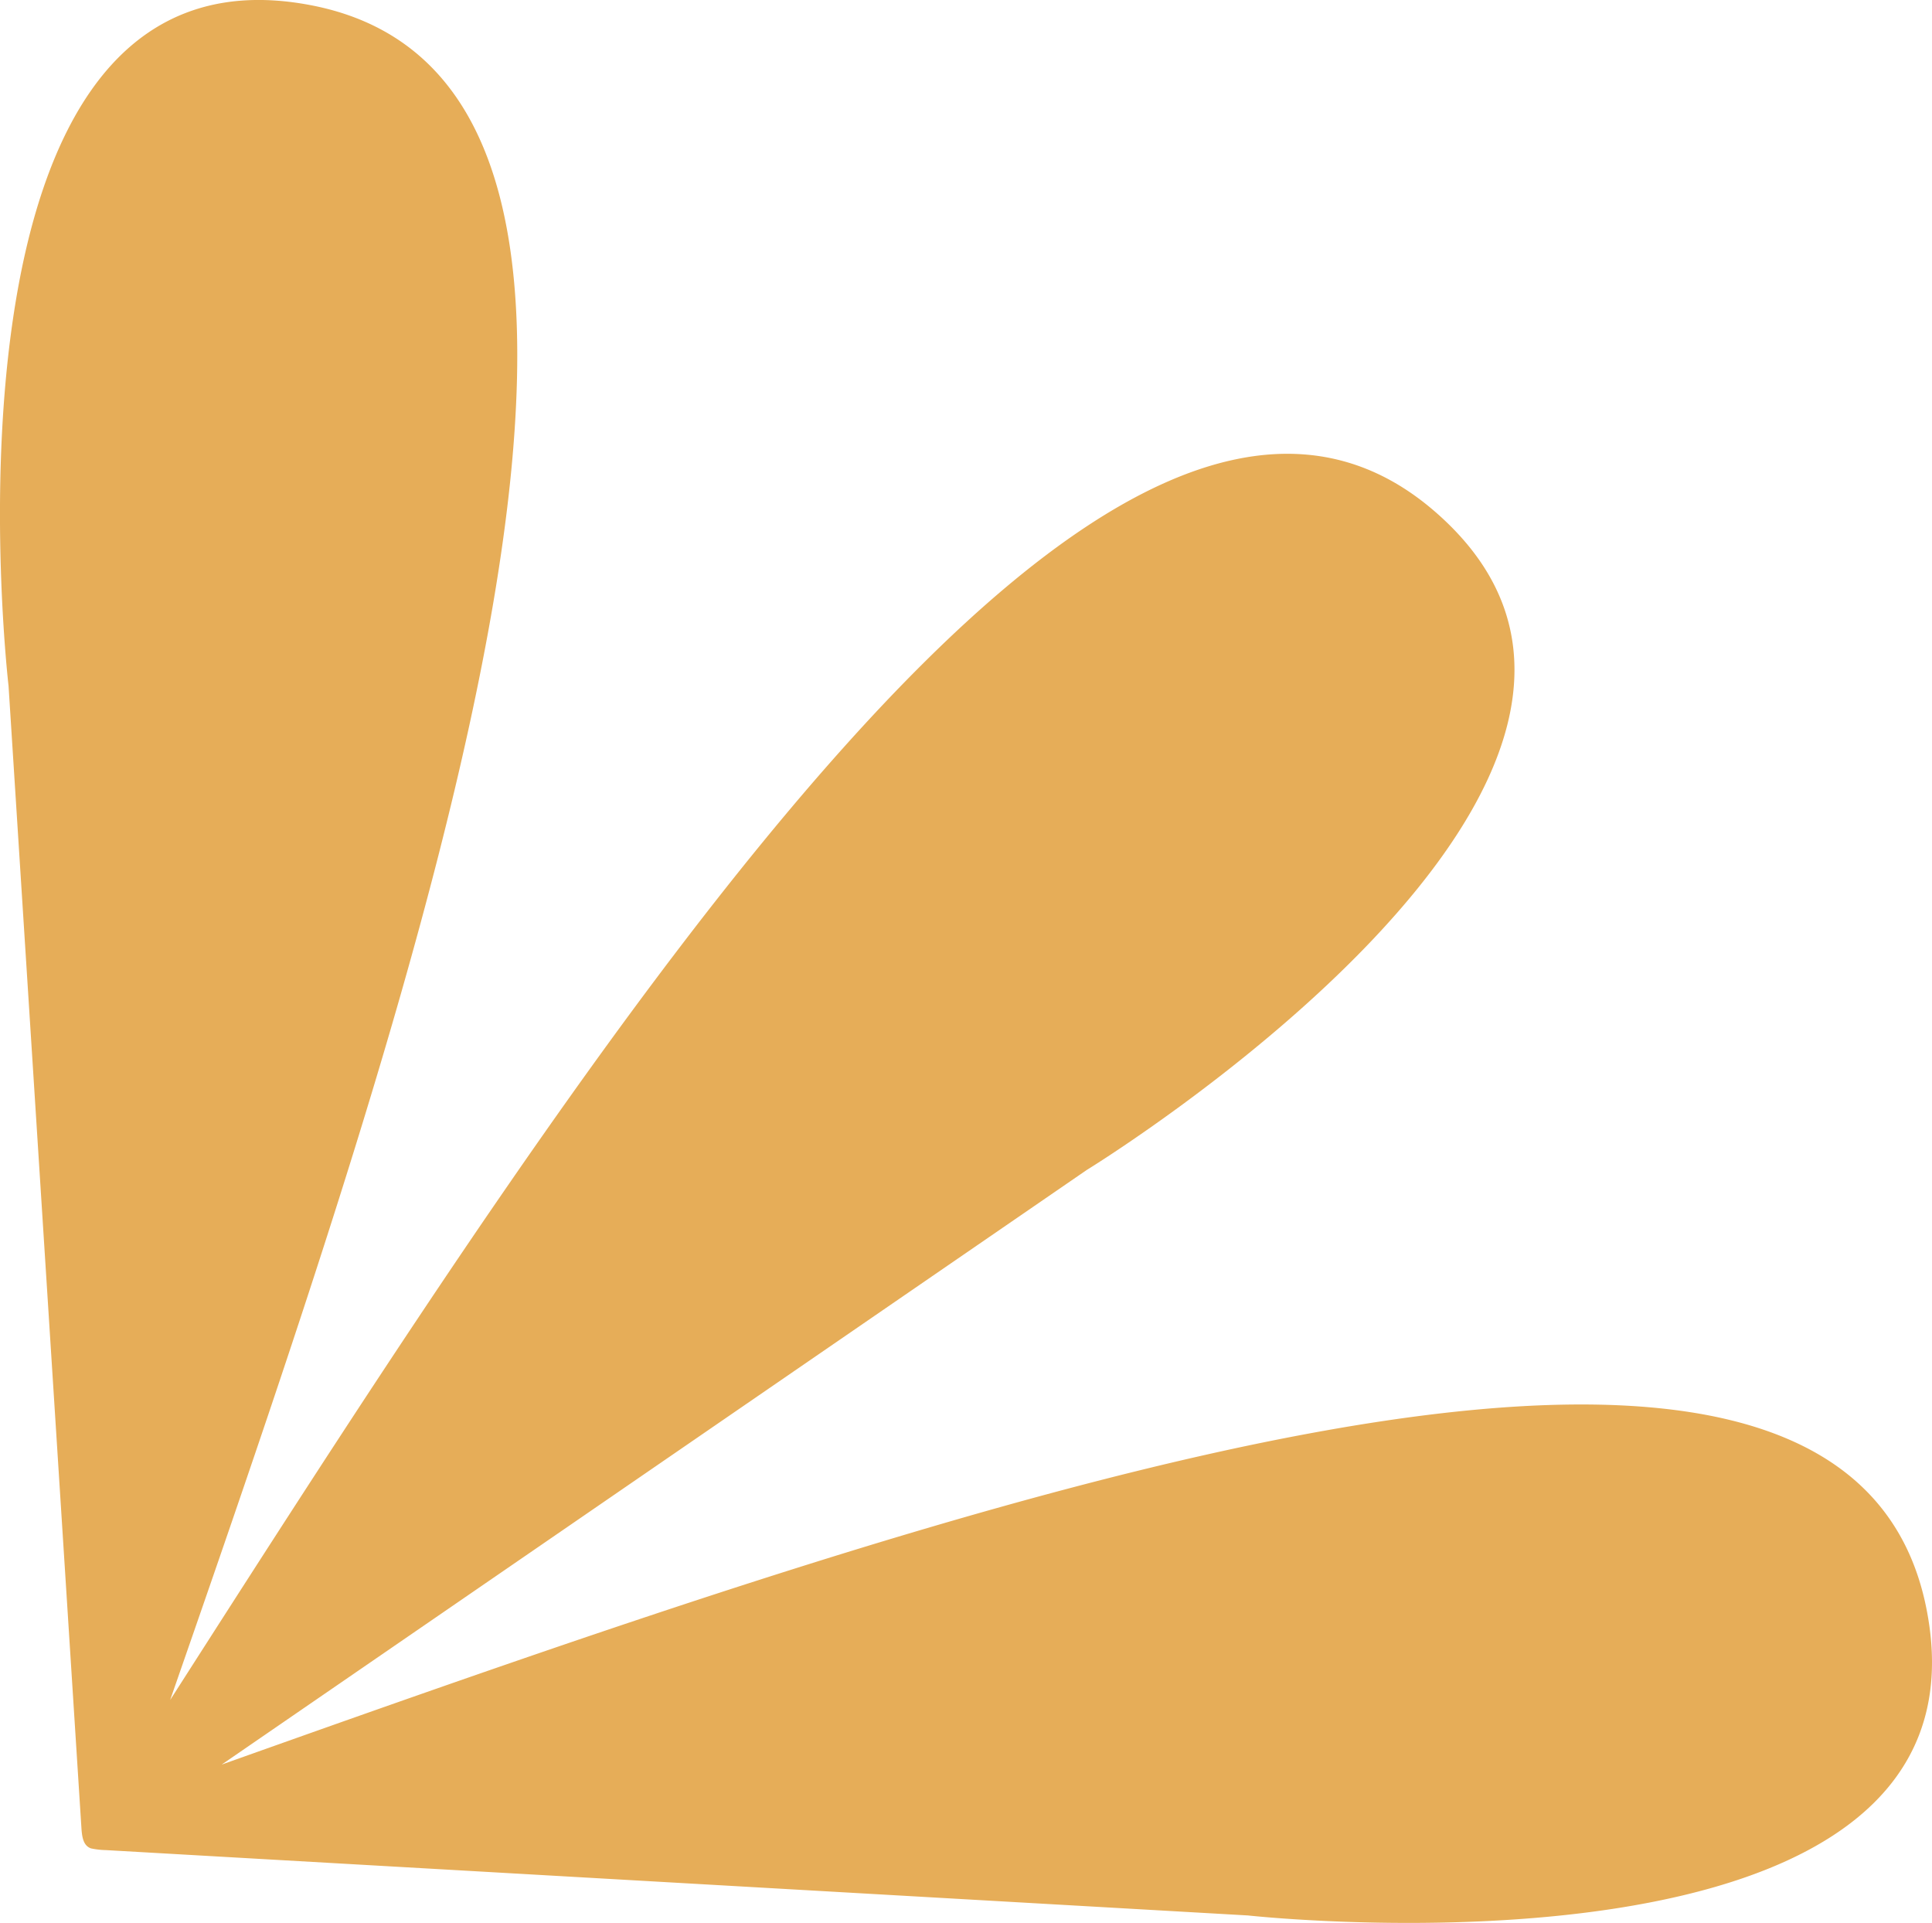 <svg xmlns="http://www.w3.org/2000/svg" xmlns:xlink="http://www.w3.org/1999/xlink" width="58.338" height="58.056" viewBox="0 0 58.338 58.056">
  <defs>
    <clipPath>
      <rect width="58.056" height="58.338" fill="#e6ad58"/>
    </clipPath>
  </defs>
  <g transform="translate(58.338) rotate(90)">
    <g transform="translate(0 0)">
      <path d="M20.707,58.08l34.471-2.2c.29-.018.545-.057.628-.288a2.376,2.376,0,0,0,.052-.45l1.973-34.485S60.345-2.149,48.584.165c-12.576,2.476-3.353,28.863,4.692,51.479L35.324,25.523S23.341,5.956,15.463,14.99C6.952,24.748,30.976,40.17,51.326,53.2,28.732,45.336,2.536,36.438.155,48.968-2.082,60.744,20.707,58.08,20.707,58.08" transform="translate(-0.001 0)" fill="#e6ad58"/>
    </g>
  </g>
</svg>
